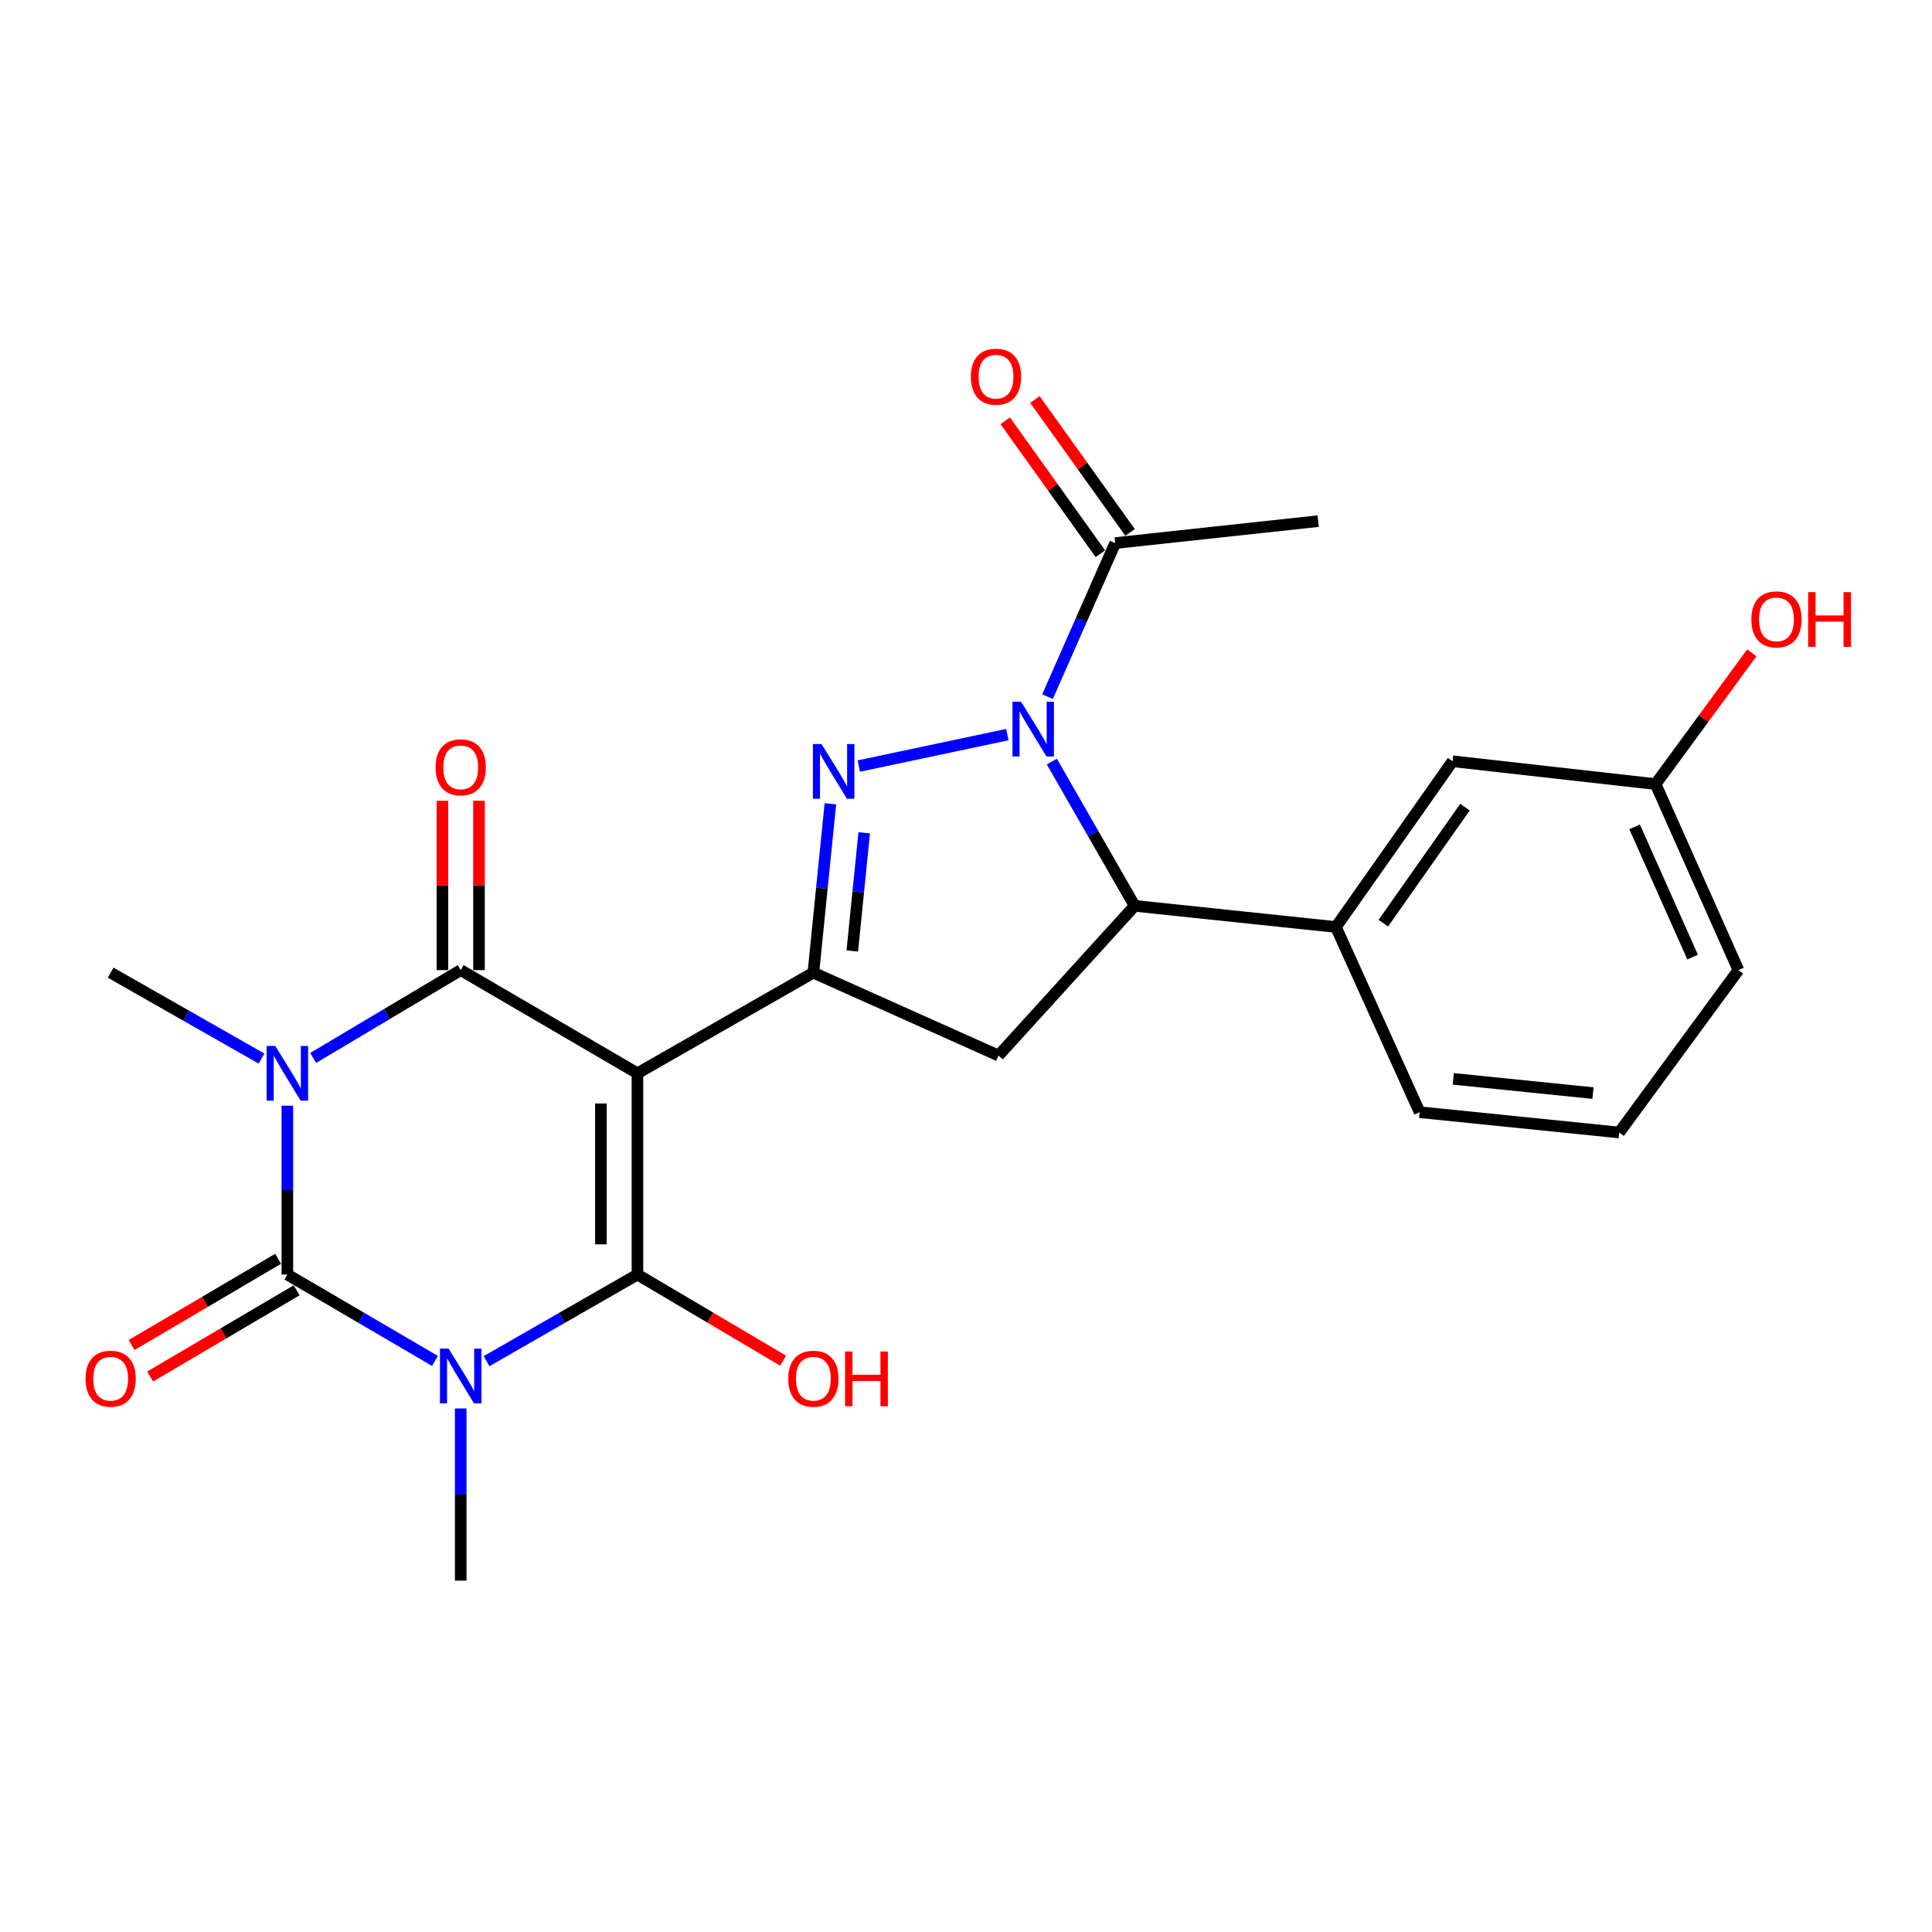<?xml version='1.0' encoding='iso-8859-1'?>
<svg version='1.1' baseProfile='full'
              xmlns='http://www.w3.org/2000/svg'
                      xmlns:rdkit='http://www.rdkit.org/xml'
                      xmlns:xlink='http://www.w3.org/1999/xlink'
                  xml:space='preserve'
width='1000px' height='1000px' viewBox='0 0 1000 1000'>
<!-- END OF HEADER -->
<rect style='opacity:1.0;fill:#FFFFFF;stroke:none' width='1000' height='1000' x='0' y='0'> </rect>
<path class='bond-2' d='M 329.941,555.538 L 329.941,659.705' style='fill:none;fill-rule:evenodd;stroke:#000000;stroke-width:6px;stroke-linecap:butt;stroke-linejoin:miter;stroke-opacity:1' />
<path class='bond-2' d='M 311.019,571.163 L 311.019,644.08' style='fill:none;fill-rule:evenodd;stroke:#000000;stroke-width:6px;stroke-linecap:butt;stroke-linejoin:miter;stroke-opacity:1' />
<path class='bond-4' d='M 329.941,555.538 L 238.462,502.125' style='fill:none;fill-rule:evenodd;stroke:#000000;stroke-width:6px;stroke-linecap:butt;stroke-linejoin:miter;stroke-opacity:1' />
<path class='bond-7' d='M 329.941,555.538 L 420.999,503.449' style='fill:none;fill-rule:evenodd;stroke:#000000;stroke-width:6px;stroke-linecap:butt;stroke-linejoin:miter;stroke-opacity:1' />
<path class='bond-0' d='M 251.839,704.536 L 290.89,682.12' style='fill:none;fill-rule:evenodd;stroke:#0000FF;stroke-width:6px;stroke-linecap:butt;stroke-linejoin:miter;stroke-opacity:1' />
<path class='bond-0' d='M 290.89,682.12 L 329.941,659.705' style='fill:none;fill-rule:evenodd;stroke:#000000;stroke-width:6px;stroke-linecap:butt;stroke-linejoin:miter;stroke-opacity:1' />
<path class='bond-17' d='M 238.462,729.022 L 238.462,773.58' style='fill:none;fill-rule:evenodd;stroke:#0000FF;stroke-width:6px;stroke-linecap:butt;stroke-linejoin:miter;stroke-opacity:1' />
<path class='bond-17' d='M 238.462,773.58 L 238.462,818.137' style='fill:none;fill-rule:evenodd;stroke:#000000;stroke-width:6px;stroke-linecap:butt;stroke-linejoin:miter;stroke-opacity:1' />
<path class='bond-26' d='M 225.123,704.408 L 186.931,682.056' style='fill:none;fill-rule:evenodd;stroke:#0000FF;stroke-width:6px;stroke-linecap:butt;stroke-linejoin:miter;stroke-opacity:1' />
<path class='bond-26' d='M 186.931,682.056 L 148.739,659.705' style='fill:none;fill-rule:evenodd;stroke:#000000;stroke-width:6px;stroke-linecap:butt;stroke-linejoin:miter;stroke-opacity:1' />
<path class='bond-1' d='M 162.09,547.59 L 200.276,524.857' style='fill:none;fill-rule:evenodd;stroke:#0000FF;stroke-width:6px;stroke-linecap:butt;stroke-linejoin:miter;stroke-opacity:1' />
<path class='bond-1' d='M 200.276,524.857 L 238.462,502.125' style='fill:none;fill-rule:evenodd;stroke:#000000;stroke-width:6px;stroke-linecap:butt;stroke-linejoin:miter;stroke-opacity:1' />
<path class='bond-3' d='M 148.739,572.302 L 148.739,616.004' style='fill:none;fill-rule:evenodd;stroke:#0000FF;stroke-width:6px;stroke-linecap:butt;stroke-linejoin:miter;stroke-opacity:1' />
<path class='bond-3' d='M 148.739,616.004 L 148.739,659.705' style='fill:none;fill-rule:evenodd;stroke:#000000;stroke-width:6px;stroke-linecap:butt;stroke-linejoin:miter;stroke-opacity:1' />
<path class='bond-18' d='M 135.368,547.923 L 96.32,525.686' style='fill:none;fill-rule:evenodd;stroke:#0000FF;stroke-width:6px;stroke-linecap:butt;stroke-linejoin:miter;stroke-opacity:1' />
<path class='bond-18' d='M 96.32,525.686 L 57.271,503.449' style='fill:none;fill-rule:evenodd;stroke:#000000;stroke-width:6px;stroke-linecap:butt;stroke-linejoin:miter;stroke-opacity:1' />
<path class='bond-14' d='M 329.941,659.705 L 367.648,681.997' style='fill:none;fill-rule:evenodd;stroke:#000000;stroke-width:6px;stroke-linecap:butt;stroke-linejoin:miter;stroke-opacity:1' />
<path class='bond-14' d='M 367.648,681.997 L 405.355,704.29' style='fill:none;fill-rule:evenodd;stroke:#FF0000;stroke-width:6px;stroke-linecap:butt;stroke-linejoin:miter;stroke-opacity:1' />
<path class='bond-12' d='M 143.94,651.551 L 106.033,673.862' style='fill:none;fill-rule:evenodd;stroke:#000000;stroke-width:6px;stroke-linecap:butt;stroke-linejoin:miter;stroke-opacity:1' />
<path class='bond-12' d='M 106.033,673.862 L 68.126,696.172' style='fill:none;fill-rule:evenodd;stroke:#FF0000;stroke-width:6px;stroke-linecap:butt;stroke-linejoin:miter;stroke-opacity:1' />
<path class='bond-12' d='M 153.538,667.859 L 115.631,690.169' style='fill:none;fill-rule:evenodd;stroke:#000000;stroke-width:6px;stroke-linecap:butt;stroke-linejoin:miter;stroke-opacity:1' />
<path class='bond-12' d='M 115.631,690.169 L 77.724,712.48' style='fill:none;fill-rule:evenodd;stroke:#FF0000;stroke-width:6px;stroke-linecap:butt;stroke-linejoin:miter;stroke-opacity:1' />
<path class='bond-13' d='M 247.923,502.125 L 247.923,458.298' style='fill:none;fill-rule:evenodd;stroke:#000000;stroke-width:6px;stroke-linecap:butt;stroke-linejoin:miter;stroke-opacity:1' />
<path class='bond-13' d='M 247.923,458.298 L 247.923,414.471' style='fill:none;fill-rule:evenodd;stroke:#FF0000;stroke-width:6px;stroke-linecap:butt;stroke-linejoin:miter;stroke-opacity:1' />
<path class='bond-13' d='M 229.001,502.125 L 229.001,458.298' style='fill:none;fill-rule:evenodd;stroke:#000000;stroke-width:6px;stroke-linecap:butt;stroke-linejoin:miter;stroke-opacity:1' />
<path class='bond-13' d='M 229.001,458.298 L 229.001,414.471' style='fill:none;fill-rule:evenodd;stroke:#FF0000;stroke-width:6px;stroke-linecap:butt;stroke-linejoin:miter;stroke-opacity:1' />
<path class='bond-5' d='M 521.405,380.229 L 444.528,396.51' style='fill:none;fill-rule:evenodd;stroke:#0000FF;stroke-width:6px;stroke-linecap:butt;stroke-linejoin:miter;stroke-opacity:1' />
<path class='bond-10' d='M 542.186,360.604 L 559.71,320.848' style='fill:none;fill-rule:evenodd;stroke:#0000FF;stroke-width:6px;stroke-linecap:butt;stroke-linejoin:miter;stroke-opacity:1' />
<path class='bond-10' d='M 559.71,320.848 L 577.234,281.092' style='fill:none;fill-rule:evenodd;stroke:#000000;stroke-width:6px;stroke-linecap:butt;stroke-linejoin:miter;stroke-opacity:1' />
<path class='bond-25' d='M 544.427,394.192 L 565.861,431.528' style='fill:none;fill-rule:evenodd;stroke:#0000FF;stroke-width:6px;stroke-linecap:butt;stroke-linejoin:miter;stroke-opacity:1' />
<path class='bond-25' d='M 565.861,431.528 L 587.294,468.863' style='fill:none;fill-rule:evenodd;stroke:#000000;stroke-width:6px;stroke-linecap:butt;stroke-linejoin:miter;stroke-opacity:1' />
<path class='bond-6' d='M 429.801,416.049 L 425.4,459.749' style='fill:none;fill-rule:evenodd;stroke:#0000FF;stroke-width:6px;stroke-linecap:butt;stroke-linejoin:miter;stroke-opacity:1' />
<path class='bond-6' d='M 425.4,459.749 L 420.999,503.449' style='fill:none;fill-rule:evenodd;stroke:#000000;stroke-width:6px;stroke-linecap:butt;stroke-linejoin:miter;stroke-opacity:1' />
<path class='bond-6' d='M 447.308,431.055 L 444.227,461.645' style='fill:none;fill-rule:evenodd;stroke:#0000FF;stroke-width:6px;stroke-linecap:butt;stroke-linejoin:miter;stroke-opacity:1' />
<path class='bond-6' d='M 444.227,461.645 L 441.146,492.235' style='fill:none;fill-rule:evenodd;stroke:#000000;stroke-width:6px;stroke-linecap:butt;stroke-linejoin:miter;stroke-opacity:1' />
<path class='bond-9' d='M 420.999,503.449 L 516.819,546.35' style='fill:none;fill-rule:evenodd;stroke:#000000;stroke-width:6px;stroke-linecap:butt;stroke-linejoin:miter;stroke-opacity:1' />
<path class='bond-8' d='M 587.294,468.863 L 516.819,546.35' style='fill:none;fill-rule:evenodd;stroke:#000000;stroke-width:6px;stroke-linecap:butt;stroke-linejoin:miter;stroke-opacity:1' />
<path class='bond-11' d='M 587.294,468.863 L 691.472,479.817' style='fill:none;fill-rule:evenodd;stroke:#000000;stroke-width:6px;stroke-linecap:butt;stroke-linejoin:miter;stroke-opacity:1' />
<path class='bond-16' d='M 584.927,275.585 L 560.304,241.184' style='fill:none;fill-rule:evenodd;stroke:#000000;stroke-width:6px;stroke-linecap:butt;stroke-linejoin:miter;stroke-opacity:1' />
<path class='bond-16' d='M 560.304,241.184 L 535.682,206.783' style='fill:none;fill-rule:evenodd;stroke:#FF0000;stroke-width:6px;stroke-linecap:butt;stroke-linejoin:miter;stroke-opacity:1' />
<path class='bond-16' d='M 569.54,286.598 L 544.918,252.198' style='fill:none;fill-rule:evenodd;stroke:#000000;stroke-width:6px;stroke-linecap:butt;stroke-linejoin:miter;stroke-opacity:1' />
<path class='bond-16' d='M 544.918,252.198 L 520.295,217.797' style='fill:none;fill-rule:evenodd;stroke:#FF0000;stroke-width:6px;stroke-linecap:butt;stroke-linejoin:miter;stroke-opacity:1' />
<path class='bond-22' d='M 577.234,281.092 L 682.284,269.738' style='fill:none;fill-rule:evenodd;stroke:#000000;stroke-width:6px;stroke-linecap:butt;stroke-linejoin:miter;stroke-opacity:1' />
<path class='bond-15' d='M 691.472,479.817 L 751.855,394.026' style='fill:none;fill-rule:evenodd;stroke:#000000;stroke-width:6px;stroke-linecap:butt;stroke-linejoin:miter;stroke-opacity:1' />
<path class='bond-15' d='M 716.003,477.84 L 758.271,417.786' style='fill:none;fill-rule:evenodd;stroke:#000000;stroke-width:6px;stroke-linecap:butt;stroke-linejoin:miter;stroke-opacity:1' />
<path class='bond-21' d='M 691.472,479.817 L 734.804,575.669' style='fill:none;fill-rule:evenodd;stroke:#000000;stroke-width:6px;stroke-linecap:butt;stroke-linejoin:miter;stroke-opacity:1' />
<path class='bond-19' d='M 751.855,394.026 L 856.926,405.842' style='fill:none;fill-rule:evenodd;stroke:#000000;stroke-width:6px;stroke-linecap:butt;stroke-linejoin:miter;stroke-opacity:1' />
<path class='bond-20' d='M 856.926,405.842 L 881.83,371.875' style='fill:none;fill-rule:evenodd;stroke:#000000;stroke-width:6px;stroke-linecap:butt;stroke-linejoin:miter;stroke-opacity:1' />
<path class='bond-20' d='M 881.83,371.875 L 906.734,337.908' style='fill:none;fill-rule:evenodd;stroke:#FF0000;stroke-width:6px;stroke-linecap:butt;stroke-linejoin:miter;stroke-opacity:1' />
<path class='bond-27' d='M 856.926,405.842 L 899.806,502.125' style='fill:none;fill-rule:evenodd;stroke:#000000;stroke-width:6px;stroke-linecap:butt;stroke-linejoin:miter;stroke-opacity:1' />
<path class='bond-27' d='M 846.072,427.982 L 876.088,495.38' style='fill:none;fill-rule:evenodd;stroke:#000000;stroke-width:6px;stroke-linecap:butt;stroke-linejoin:miter;stroke-opacity:1' />
<path class='bond-23' d='M 734.804,575.669 L 838.098,586.181' style='fill:none;fill-rule:evenodd;stroke:#000000;stroke-width:6px;stroke-linecap:butt;stroke-linejoin:miter;stroke-opacity:1' />
<path class='bond-23' d='M 752.214,558.421 L 824.52,565.78' style='fill:none;fill-rule:evenodd;stroke:#000000;stroke-width:6px;stroke-linecap:butt;stroke-linejoin:miter;stroke-opacity:1' />
<path class='bond-24' d='M 838.098,586.181 L 899.806,502.125' style='fill:none;fill-rule:evenodd;stroke:#000000;stroke-width:6px;stroke-linecap:butt;stroke-linejoin:miter;stroke-opacity:1' />
<path  class='atom-1' d='M 232.202 698.054
L 241.482 713.054
Q 242.402 714.534, 243.882 717.214
Q 245.362 719.894, 245.442 720.054
L 245.442 698.054
L 249.202 698.054
L 249.202 726.374
L 245.322 726.374
L 235.362 709.974
Q 234.202 708.054, 232.962 705.854
Q 231.762 703.654, 231.402 702.974
L 231.402 726.374
L 227.722 726.374
L 227.722 698.054
L 232.202 698.054
' fill='#0000FF'/>
<path  class='atom-2' d='M 142.479 541.378
L 151.759 556.378
Q 152.679 557.858, 154.159 560.538
Q 155.639 563.218, 155.719 563.378
L 155.719 541.378
L 159.479 541.378
L 159.479 569.698
L 155.599 569.698
L 145.639 553.298
Q 144.479 551.378, 143.239 549.178
Q 142.039 546.978, 141.679 546.298
L 141.679 569.698
L 137.999 569.698
L 137.999 541.378
L 142.479 541.378
' fill='#0000FF'/>
<path  class='atom-6' d='M 528.525 363.235
L 537.805 378.235
Q 538.725 379.715, 540.205 382.395
Q 541.685 385.075, 541.765 385.235
L 541.765 363.235
L 545.525 363.235
L 545.525 391.555
L 541.645 391.555
L 531.685 375.155
Q 530.525 373.235, 529.285 371.035
Q 528.085 368.835, 527.725 368.155
L 527.725 391.555
L 524.045 391.555
L 524.045 363.235
L 528.525 363.235
' fill='#0000FF'/>
<path  class='atom-7' d='M 425.23 385.112
L 434.51 400.112
Q 435.43 401.592, 436.91 404.272
Q 438.39 406.952, 438.47 407.112
L 438.47 385.112
L 442.23 385.112
L 442.23 413.432
L 438.35 413.432
L 428.39 397.032
Q 427.23 395.112, 425.99 392.912
Q 424.79 390.712, 424.43 390.032
L 424.43 413.432
L 420.75 413.432
L 420.75 385.112
L 425.23 385.112
' fill='#0000FF'/>
<path  class='atom-13' d='M 44.271 713.619
Q 44.271 706.819, 47.631 703.019
Q 50.991 699.219, 57.271 699.219
Q 63.551 699.219, 66.911 703.019
Q 70.271 706.819, 70.271 713.619
Q 70.271 720.499, 66.871 724.419
Q 63.471 728.299, 57.271 728.299
Q 51.031 728.299, 47.631 724.419
Q 44.271 720.539, 44.271 713.619
M 57.271 725.099
Q 61.591 725.099, 63.911 722.219
Q 66.271 719.299, 66.271 713.619
Q 66.271 708.059, 63.911 705.259
Q 61.591 702.419, 57.271 702.419
Q 52.951 702.419, 50.591 705.219
Q 48.271 708.019, 48.271 713.619
Q 48.271 719.339, 50.591 722.219
Q 52.951 725.099, 57.271 725.099
' fill='#FF0000'/>
<path  class='atom-14' d='M 225.462 397.165
Q 225.462 390.365, 228.822 386.565
Q 232.182 382.765, 238.462 382.765
Q 244.742 382.765, 248.102 386.565
Q 251.462 390.365, 251.462 397.165
Q 251.462 404.045, 248.062 407.965
Q 244.662 411.845, 238.462 411.845
Q 232.222 411.845, 228.822 407.965
Q 225.462 404.085, 225.462 397.165
M 238.462 408.645
Q 242.782 408.645, 245.102 405.765
Q 247.462 402.845, 247.462 397.165
Q 247.462 391.605, 245.102 388.805
Q 242.782 385.965, 238.462 385.965
Q 234.142 385.965, 231.782 388.765
Q 229.462 391.565, 229.462 397.165
Q 229.462 402.885, 231.782 405.765
Q 234.142 408.645, 238.462 408.645
' fill='#FF0000'/>
<path  class='atom-15' d='M 407.999 713.619
Q 407.999 706.819, 411.359 703.019
Q 414.719 699.219, 420.999 699.219
Q 427.279 699.219, 430.639 703.019
Q 433.999 706.819, 433.999 713.619
Q 433.999 720.499, 430.599 724.419
Q 427.199 728.299, 420.999 728.299
Q 414.759 728.299, 411.359 724.419
Q 407.999 720.539, 407.999 713.619
M 420.999 725.099
Q 425.319 725.099, 427.639 722.219
Q 429.999 719.299, 429.999 713.619
Q 429.999 708.059, 427.639 705.259
Q 425.319 702.419, 420.999 702.419
Q 416.679 702.419, 414.319 705.219
Q 411.999 708.019, 411.999 713.619
Q 411.999 719.339, 414.319 722.219
Q 416.679 725.099, 420.999 725.099
' fill='#FF0000'/>
<path  class='atom-15' d='M 437.399 699.539
L 441.239 699.539
L 441.239 711.579
L 455.719 711.579
L 455.719 699.539
L 459.559 699.539
L 459.559 727.859
L 455.719 727.859
L 455.719 714.779
L 441.239 714.779
L 441.239 727.859
L 437.399 727.859
L 437.399 699.539
' fill='#FF0000'/>
<path  class='atom-17' d='M 502.526 194.96
Q 502.526 188.16, 505.886 184.36
Q 509.246 180.56, 515.526 180.56
Q 521.806 180.56, 525.166 184.36
Q 528.526 188.16, 528.526 194.96
Q 528.526 201.84, 525.126 205.76
Q 521.726 209.64, 515.526 209.64
Q 509.286 209.64, 505.886 205.76
Q 502.526 201.88, 502.526 194.96
M 515.526 206.44
Q 519.846 206.44, 522.166 203.56
Q 524.526 200.64, 524.526 194.96
Q 524.526 189.4, 522.166 186.6
Q 519.846 183.76, 515.526 183.76
Q 511.206 183.76, 508.846 186.56
Q 506.526 189.36, 506.526 194.96
Q 506.526 200.68, 508.846 203.56
Q 511.206 206.44, 515.526 206.44
' fill='#FF0000'/>
<path  class='atom-21' d='M 906.495 320.582
Q 906.495 313.782, 909.855 309.982
Q 913.215 306.182, 919.495 306.182
Q 925.775 306.182, 929.135 309.982
Q 932.495 313.782, 932.495 320.582
Q 932.495 327.462, 929.095 331.382
Q 925.695 335.262, 919.495 335.262
Q 913.255 335.262, 909.855 331.382
Q 906.495 327.502, 906.495 320.582
M 919.495 332.062
Q 923.815 332.062, 926.135 329.182
Q 928.495 326.262, 928.495 320.582
Q 928.495 315.022, 926.135 312.222
Q 923.815 309.382, 919.495 309.382
Q 915.175 309.382, 912.815 312.182
Q 910.495 314.982, 910.495 320.582
Q 910.495 326.302, 912.815 329.182
Q 915.175 332.062, 919.495 332.062
' fill='#FF0000'/>
<path  class='atom-21' d='M 935.895 306.502
L 939.735 306.502
L 939.735 318.542
L 954.215 318.542
L 954.215 306.502
L 958.055 306.502
L 958.055 334.822
L 954.215 334.822
L 954.215 321.742
L 939.735 321.742
L 939.735 334.822
L 935.895 334.822
L 935.895 306.502
' fill='#FF0000'/>
</svg>
